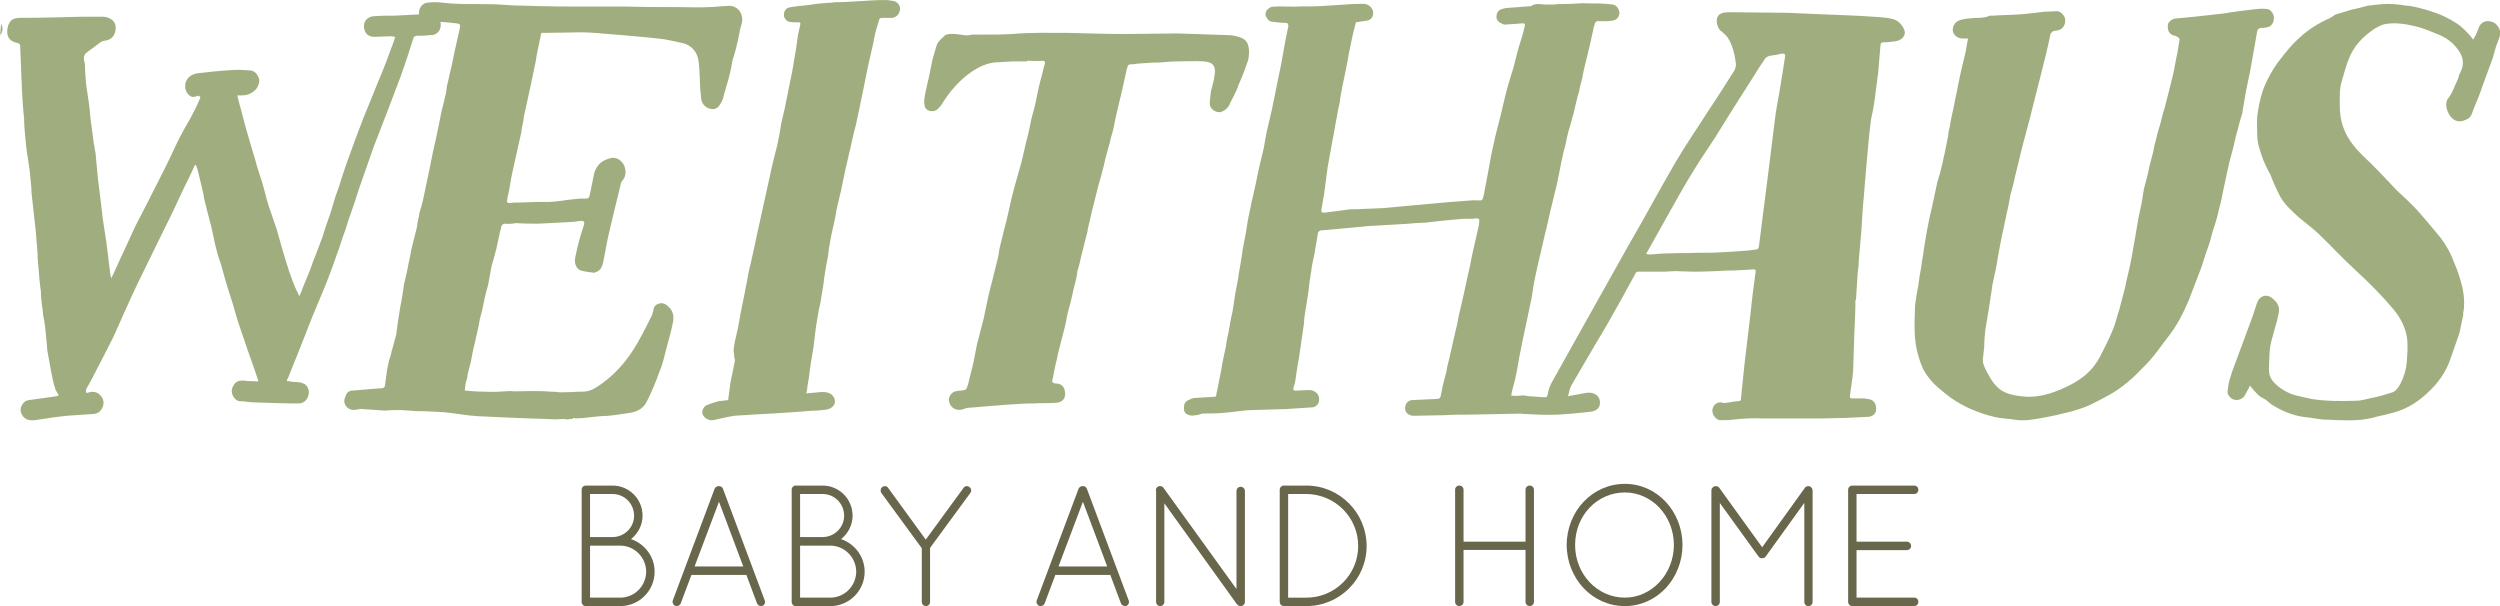 <?xml version="1.0" encoding="utf-8"?>
<!-- Generator: Adobe Illustrator 25.4.1, SVG Export Plug-In . SVG Version: 6.00 Build 0)  -->
<svg version="1.1" id="Layer_1" xmlns="http://www.w3.org/2000/svg" xmlns:xlink="http://www.w3.org/1999/xlink" x="0px" y="0px"
	 viewBox="0 0 744.17 180.41" style="enable-background:new 0 0 744.17 180.41;" xml:space="preserve">
<style type="text/css">
	.st0{fill:#A0AD7E;}
	.st1{fill:#68674C;}
</style>
<g>
	<g>
		<path class="st0" d="M0,10.46c0.17-1,0.17-2.16,0.33-3.32C1,8.14,0.83,9.63,0,10.46z M85.38,113.45c0.5,0,0.83,0,1.33,0.17
			c1.16,0.17,2.49,0,3.49,0.5c1.33,0.33,1.99,2.16,1.66,3.32c-0.33,1.66-1.5,2.66-2.99,2.66c-4.48,0-8.8-0.17-13.29-0.33
			c-1.33,0-2.66-0.33-3.99-0.33c-1.83,0-2.99-2.33-2.49-3.82c0.66-1.83,1.66-2.49,3.65-2.32c1,0.17,2.16,0.17,3.16,0.17
			c0.33,0.17,0.66,0,1,0c-0.5-1.5-0.83-2.66-1.33-3.99c-0.66-1.83-1.33-3.82-1.99-5.65l-2.49-7.31c-0.67-1.99-1.16-3.99-1.83-6.15
			c-0.66-1.99-1.33-4.15-1.99-6.31l-1.49-5.32c-0.5-1.5-1-2.83-1.33-4.32c-0.33-1.16-0.66-2.49-0.83-3.65
			c-0.33-1.16-0.5-2.49-0.83-3.66c-0.33-1.16-0.67-2.49-1-3.82l-1-3.99c-0.17-1.33-0.5-2.66-0.83-3.99
			c-0.33-1.66-0.83-3.32-1.16-4.82c-0.17-0.5-0.33-1-0.5-1.33h-0.33c-1,2.33-2.16,4.65-3.32,6.98c-1.83,3.82-3.49,7.64-5.48,11.46
			l-7.97,16.28c-2.66,5.48-4.98,10.96-7.47,16.44c-2.16,4.32-4.32,8.47-6.48,12.62c-0.5,1-1.16,1.99-1.66,2.99v1
			c0.33,0,0.66,0,1-0.17c1.33-0.33,2.49,0,3.32,1c1,1,1.16,2.49,0.5,3.66c-0.5,1.16-1.49,1.83-2.99,1.83l-7.47,0.5
			c-3.16,0.33-6.48,0.83-9.63,1.33c-1.99,0.17-3.49-0.33-4.15-2.49c-0.33-1.49,0.83-3.32,2.33-3.49c2.82-0.33,5.65-0.83,8.3-1.16
			c0.33,0,0.5-0.17,0.67-0.33c-0.5-0.83-1-1.49-1.16-2.33c-0.5-1.33-0.66-2.82-1-4.15l-1-5.48c-0.17-0.83-0.33-1.83-0.33-2.66
			l-0.5-5.15c-0.17-1.33-0.33-2.66-0.66-3.99c0-1-0.17-1.83-0.33-2.82c-0.17-1.49-0.33-2.82-0.33-4.32
			c-0.33-2.16-0.5-4.32-0.67-6.48c-0.17-1.66-0.33-3.32-0.33-4.98c-0.17-1.99-0.33-4.15-0.5-6.15l-1-9.14
			c-0.17-1.33-0.33-2.66-0.33-3.99l-0.5-5.15c-0.33-2.33-0.66-4.49-1-6.81l-0.33-3.32c-0.17-1.83-0.33-3.49-0.33-5.32
			c-0.33-2.99-0.5-5.81-0.67-8.8c0-0.17,0-0.33,0-0.33l-0.5-12.46c0-0.5-0.17-0.83-0.83-1c-2.66-0.5-3.49-2.33-2.82-4.98
			c0.66-1.83,1.33-2.33,3.32-2.49c6.15,0,12.46-0.17,18.6-0.33h6.65c1.99,0.17,3.49,1.49,3.49,2.99c0.17,2.33-1.16,3.99-3.32,4.15
			c-0.33,0-0.67,0.17-1,0.33l-4.48,3.32c-0.67,0.66-0.83,1.66-0.5,2.49c0,0.33,0,0.5,0.17,0.66c0,1.99,0.17,3.99,0.33,5.98l1,6.98
			c0.17,1.16,0.17,2.33,0.33,3.49c0.33,2.49,0.66,4.98,1,7.47l0.5,2.82c0.17,2.33,0.5,4.82,0.66,7.14l1,8.14
			c0.17,1.33,0.33,2.82,0.5,4.32l1,6.48c0.17,0.83,0.17,1.83,0.33,2.66c0.33,2.16,0.5,4.49,0.83,6.64c0,0.5,0.17,1,0.33,1.83
			c0.83-1.66,1.5-3.16,2.16-4.65l4.98-10.8c2.66-5.15,5.32-10.3,7.97-15.61c1.83-3.49,3.32-6.98,5.15-10.63
			c1-1.99,2.16-3.99,3.32-5.98c1-1.83,1.99-3.82,2.82-5.81c0.17-0.17,0.17-0.5,0-0.66c-0.33-0.17-0.66-0.33-0.83-0.17
			c-1,0.5-1.99,0.33-2.66-0.5c-0.83-1-1-1.99-0.83-3.32c0.66-1.99,2.16-2.82,4.15-2.99c2.82-0.33,5.81-0.66,8.8-0.83
			c1.83-0.17,3.65-0.17,5.65,0c1.99,0,2.66,0.83,3.32,2.49c0.33,1.16-0.5,3.16-1.66,3.82c-1,0.83-2.16,1.16-3.49,1.16
			c-0.33,0-0.83,0-1.33,0l0.5,1.99c0.83,2.82,1.49,5.82,2.33,8.64c0.83,2.66,1.49,5.32,2.32,7.81c0.67,2.66,1.5,5.15,2.33,7.64
			c0.67,2.33,1.16,4.49,1.83,6.65l2.49,7.31c0.66,2.16,1.16,4.32,1.83,6.48c1.16,3.82,2.33,7.81,3.99,11.46
			c0.33,0.5,0.5,1,0.83,1.83c0.5-1,0.83-1.83,1.16-2.82c1-2.49,2.16-4.98,2.99-7.64c1-2.33,1.83-4.82,2.82-7.31
			c0.66-2.32,1.5-4.65,2.33-6.98l1.5-4.98c0.66-1.83,1.33-3.65,1.83-5.48c0.66-1.99,1.33-3.99,1.99-5.81l1.99-5.48
			c0.83-2.33,1.83-4.65,2.66-6.98l2.99-7.31c1-2.66,2.16-5.15,3.16-7.81c0.83-1.99,1.5-4.15,2.33-6.15c0.33-0.83,0.5-1.5,0.83-2.49
			c-0.5,0-0.83-0.17-1.16-0.17c-1.66,0-3.32,0.17-4.98,0.17c-1.66,0-2.66-0.83-2.99-1.99c-0.5-1.49,0-2.99,1.16-3.65
			c0.5-0.33,1.16-0.5,1.66-0.5c2.16-0.17,4.32-0.17,6.31-0.17l9.47-0.5c1.16,0,2.16-0.17,3.16,0.83c1.33,1.33,1.33,4.15-0.66,5.15
			c-0.5,0.33-1.16,0.33-1.83,0.33c-1.16,0.17-2.33,0.17-3.49,0.17c-0.83,0-1.16,0.33-1.33,1c-1.16,3.66-2.33,7.31-3.65,10.96
			c-1.16,3.16-2.49,6.48-3.65,9.63l-4.49,11.63c-1.16,3.49-2.49,6.98-3.66,10.46c-0.83,2.16-1.49,4.65-2.32,6.98
			c-0.83,2.33-1.66,4.65-2.33,6.98c-1,2.49-1.66,5.15-2.66,7.64c-1,2.99-2.16,5.98-3.32,8.97c-1.33,3.32-2.82,6.64-4.15,9.97
			c-1,2.49-1.99,5.15-2.99,7.64l-3.99,9.97C85.54,112.62,85.54,112.95,85.38,113.45z"/>
		<path class="st0" d="M220.75,7.14c-0.5,1.49-0.67,2.99-1,4.48c-0.5,2.16-1,4.32-1.66,6.15c-0.33,1.83-0.67,3.65-1.16,5.48
			l-1.49,5.15c-0.17,0.83-0.5,1.83-1,2.49c-0.66,1.33-1.83,1.83-2.99,1.49c-1.16-0.17-2.49-1.33-2.66-2.66
			c-0.17-0.83-0.17-1.83-0.33-2.99c-0.17-2.82-0.17-5.81-0.5-8.47c-0.33-2.49-1.83-4.82-4.98-5.48c-2.49-0.5-4.82-1.16-7.31-1.33
			c-6.15-0.66-12.46-1.16-18.6-1.66c-1.99-0.17-4.32-0.17-5.48-0.17c1,0-6.31,0.17-9.8,0.17c-0.67-0.17-0.83,0.33-0.83,0.83
			c-0.5,2.49-1.16,5.15-1.49,7.64l-1.5,7.14c-0.66,2.99-1.33,6.15-1.99,9.13c-0.17,1.66-0.66,3.32-0.83,4.98
			c-0.83,3.82-1.83,7.97-2.66,11.96c-0.5,1.99-0.66,4.15-1.16,6.15c-0.17,0.66-0.33,1.33-0.33,1.99c-0.33,0.33,0,0.83,0.67,0.83
			c1.16-0.17,2.49-0.17,3.65-0.17c3.82-0.17,4.32-0.17,8.3-0.17c3.49-0.17,3.82-0.5,7.47-0.83c1.16-0.17,2.16-0.17,3.32-0.17
			c0.83,0,1-0.33,1.16-1.16c0.5-2.16,0.83-4.32,1.33-6.48c0.83-2.66,2.66-3.99,5.32-4.48c1.5-0.17,3.32,1,3.82,2.99
			c0.33,1.49,0.17,2.66-0.67,3.65c-0.33,0.33-0.66,1-0.66,1.5c-0.66,2.49-1.16,4.98-1.83,7.47l-1.99,8.47
			c-0.5,2.33-0.83,4.65-1.33,6.98c-0.33,1.33-0.83,2.66-2.33,2.99c-0.17,0-0.17,0.17-0.33,0.17c-1.33-0.17-2.66-0.33-3.99-0.66
			c-1.66-0.66-1.99-2.49-1.66-3.99c0.66-3.32,1.5-6.48,2.66-9.8c0-0.66,0-1-0.83-1c-2.16,0.17-0.83,0.17-2.99,0.33
			c-4.32,0.17-5.48,0.33-9.8,0.5c-2.16,0-4.49,0-6.65-0.17c-1,0.17-2.16,0.33-3.16,0.17c-0.83,0-1.33,0.5-1.33,1.33
			c-0.5,1.49-0.67,2.99-1,4.32c-0.5,2.49-1.16,4.65-1.83,6.98l-1,5.48c-0.5,1.83-1,3.65-1.33,5.48c-0.33,1.66-0.66,3.16-1.16,4.82
			c-0.33,2.33-1,4.65-1.49,7.14c-0.5,1.83-0.83,3.66-1.16,5.48c-0.33,1.5-1,3.32-1.16,5.15c-0.5,1.16-0.5,2.16-0.66,3.49
			c1.83,0.17,3.49,0.33,5.48,0.33c2.66,0.17,5.32,0,7.97-0.17c1.99,0.17,3.99,0,5.98,0c1.99,0,4.15,0,6.15,0.17
			c2.49,0,1.66,0.33,4.32,0.17c2.82,0,2.49-0.17,5.32-0.17c2.16,0,3.82-1.16,5.48-2.33c5.15-3.65,8.8-8.47,11.79-14.12
			c1-1.83,1.99-3.82,2.99-5.82c0.33-0.33,0.33-1.16,0.66-1.83c0-1,0.5-1.66,1.33-1.99c1.16-0.5,2.16-0.17,2.99,0.66
			c1.66,1.33,1.83,3.16,1.5,4.82c-0.5,2.49-1.16,4.82-1.83,7.31c-0.66,2.49-1.16,4.98-2.16,7.31c-1.16,3.16-2.32,6.15-3.82,8.97
			c-1.16,2.49-3.49,3.16-5.98,3.49s-5.15,0.83-7.64,0.83c-2.66,0.17-4.98,0.66-7.47,0.66c-1.66-0.33,0,0.17-1.66,0.17
			c-0.5,0.17-1.16,0.17-1.83,0c-2.82,0.17-2.33,0.17-5.32,0c-6.81-0.17-13.62-0.5-20.43-0.83c-3.16-0.17-6.48-0.83-9.8-1.16
			c-2.82-0.17-5.48-0.33-8.3-0.33c-1.49-0.17-2.99-0.17-4.65-0.33c-1.5,0-3.16,0-4.82,0.17l-7.14-0.5c-0.5,0-0.83,0.17-1.16,0.17
			c-1.33,0.33-2.33,0-2.99-0.66c-1-1-1-2.16-0.5-3.16c0.33-1.16,1-1.83,2.33-1.83c2.66-0.17,5.32-0.5,8.3-0.67
			c0.5,0,1.16-0.17,1.16-1c0.33-2.16,0.5-4.32,1-6.31c0.17-1.33,0.83-2.49,1-3.82c0.5-1.49,0.83-3.16,1.33-4.82
			c0.33-2.49,0.66-5.15,1.16-7.97c0.5-2.32,0.83-4.65,1.16-6.98c0.5-2.16,1-4.15,1.33-6.15c0.5-1.83,0.67-3.66,1.16-5.48l1.33-5.32
			c0.17-1.16,0.33-2.32,0.67-3.49c0-0.83,0.33-1.66,0.66-2.66l0.5-1.99c0.66-3.16,1.33-6.31,1.99-9.47
			c0.66-3.49,1.33-6.65,2.16-10.13c0.33-1.99,0.83-3.82,1.16-5.81c0.33-1.83,1-3.82,1.33-5.65c0.33-1,0.33-1.99,0.5-2.99
			c0.5-1.83,0.83-3.82,1.33-5.65l1-4.82c0.5-2.33,1-4.32,1.49-6.65c0.17-1.16,0.17-1.33-1.16-1.49c-2.66-0.33-5.32-0.5-7.97-0.5
			c-2.16,0-2.82-0.66-2.99-2.16c-0.33-1.66,1-3.49,2.66-3.49c1.49-0.17,2.82-0.17,4.15,0c5.48,0.66,10.8,0.33,16.11,0.5
			c1.66,0.17,3.32,0.17,5.15,0.33c6.81,0.17,10.3,0.33,17.11,0.33h7.14c3.16,0,6.15,0,9.3,0c5.15,0.17,10.3,0.17,15.45,0.17
			c2.99,0,6.15,0.17,9.3,0c1.66,0,3.49-0.33,5.32-0.33C219.75,1.33,221.58,4.49,220.75,7.14z"/>
		<path class="st0" d="M240.02,117.1c1.33-0.17,2.49-0.17,3.65-0.33c1.16-0.17,2.49-0.17,3.66,0.5c0.83,0.66,1.33,1.5,1.16,2.66
			c-0.17,1-1.33,1.83-2.49,1.99c-1.33,0.17-2.66,0.33-4.15,0.33c-5.82,0.5-11.79,0.83-17.77,1.16c-1.66,0.17-3.49,0.17-5.32,0.33
			c-2.16,0.33-4.32,0.83-6.48,1.33c-1.16,0.17-2.66-0.5-3.16-1.83c-0.33-0.83,0.33-2.33,1.33-2.66c1.16-0.5,2.33-0.83,3.49-1.16
			l2.82-0.33c0.17-1.83,0.5-3.49,0.66-5.15c0.5-2.16,0.83-4.32,1.33-6.48c0-0.33,0-0.66-0.17-1c0-1-0.33-1.83-0.17-2.82
			c0.17-1.33,0.5-2.82,0.83-4.15c0.5-1.99,0.83-3.99,1.16-5.98l1-4.98c0.33-1.33,0.5-2.82,0.83-4.15c0.33-1.99,0.66-3.82,1.16-5.65
			c0.5-2.49,1.16-4.98,1.66-7.64c0.83-3.82,1.66-7.64,2.49-11.3l1.5-6.81c0.66-3.32,1.49-6.48,2.33-9.8
			c0.5-2.16,0.83-4.15,1.16-6.31c0.33-1.5,0.66-2.99,1-4.32l1.5-7.47c0.5-2.33,1-4.65,1.33-7.14c0.5-2.49,0.83-4.98,1.16-7.47
			c0.17-1,0.5-1.99,0.66-2.99c0.17-0.83,0-0.83-0.66-0.83c-1,0-1.83,0-2.66-0.17c-1-0.33-1.66-1.33-1.5-2.32
			c0-0.67,0.5-1.83,1.83-1.99c1.83-0.33,3.65-0.5,5.48-0.67c1.83-0.33,3.82-0.5,5.81-0.66c0.5,0,1.16,0,1.83-0.17
			c2.49,0,5.15-0.17,7.64-0.33c2.49-0.17,4.98-0.33,7.47-0.33c1,0,1.83,0.17,2.82,0.33c1,0.33,1.83,1.5,1.66,2.49
			c-0.17,1.33-1,2.33-2.32,2.49h-2.33c-1.66,0-1.33,0-1.83,1.49c-0.66,1.99-1.16,3.99-1.5,6.15c-0.83,3.49-1.66,7.14-2.32,10.63
			c-0.5,2.16-0.83,4.32-1.33,6.48l-1.5,7.14c-0.66,2.33-1.16,4.65-1.66,6.98c-0.5,1.83-0.83,3.82-1.33,5.65
			c-0.5,2.49-1,4.82-1.49,7.14l-1,4.15c-0.33,1.33-0.5,2.82-0.83,4.32c-0.33,1.83-0.83,3.49-1.16,5.32
			c-0.33,1.83-0.67,3.65-0.83,5.48c-0.5,2.33-0.83,4.48-1.16,6.64c-0.17,1.83-0.5,3.65-0.83,5.48c-0.17,1.16-0.33,2.33-0.67,3.49
			l-0.5,2.83c-0.5,2.82-0.83,5.81-1.16,8.64c-0.5,2.99-1,5.81-1.33,8.8l-0.5,2.99C240.35,115.61,240.18,116.27,240.02,117.1z"/>
		<path class="st0" d="M305.8,18.27h-4.15c-1.99,0.17-3.82,0.17-5.82,0.33c-3.32,0.5-5.98,2.16-8.47,4.15
			c-2.99,2.49-5.32,5.48-7.14,8.47c-0.83,1-1.66,2.16-3.16,1.83c-0.83,0-1.83-0.83-1.83-1.66c-0.17-0.83-0.17-1.66,0-2.49
			c0.33-2.16,1-4.49,1.49-6.98c0.33-1.33,0.5-2.66,0.83-4.15c0.5-1.5,0.83-2.99,1.33-4.49c0.5-1.16,1.5-1.83,2.49-2.82
			c0.17-0.17,0.66-0.17,1.16-0.33c1.66-0.17,2.99,0.17,4.49,0.33c0.83,0.17,1.66,0,2.49-0.17h3.65c2.66,0,5.32,0,8.14-0.17
			c5.65-0.5,11.3-0.33,16.94-0.33c5.81,0.17,11.46,0.33,17.11,0.33c5.15,0,10.13-0.17,15.12-0.17l15.12,0.5
			c1.33,0,2.66,0.33,3.99,0.83c1.5,0.66,1.99,1.83,2.16,3.16c0.17,1,0,2.33-0.17,3.32c-0.83,2.49-1.66,4.82-2.82,7.31
			c-0.66,2.16-1.99,4.32-2.99,6.48c-0.5,0.83-1.33,1.49-2.49,1.83c-1.33,0.17-2.99-0.83-3.16-2.32c0-1.16,0.17-2.49,0.33-3.82
			c0.5-1.83,1-3.65,1.16-5.32c0.33-2.49-0.83-3.49-3.32-3.65c-2.66-0.17-4.98,0-7.47,0c-1.99,0-3.65,0.17-5.65,0.33
			c-2.16,0-4.32,0.17-6.48,0.33l-1.16,0.17c-1.99,0-1.66,0.17-2.16,1.66c-0.66,2.82-1.16,5.48-1.83,8.14
			c-0.5,1.83-0.83,3.65-1.33,5.65c-0.33,1.33-0.5,2.66-0.83,3.99c-0.33,1.5-0.83,2.66-1,3.82l-1.33,4.82
			c-0.33,1.99-1.83,7.14-2.33,8.97l-1.49,5.98c-0.5,1.83-0.83,3.82-1.33,5.65c-0.17,1.5-0.66,2.82-1,4.32l-1,3.99
			c-0.33,1.49-0.66,2.99-1.16,4.48c-0.17,1.83-0.66,3.66-1.16,5.48c-0.5,2.49-1.16,4.98-1.83,7.47c-0.33,1.5-0.5,2.82-0.83,3.99
			l-1.49,5.81c-0.33,1.33-0.66,2.49-0.83,3.65c-0.5,1.83-0.83,3.66-1.16,5.48l-0.17,0.66c-0.17,0.5,0,0.83,0.66,1
			c1.16,0,2.33,0.33,2.82,1.49c0.83,2.16,0.17,4.32-2.82,4.32c-1.99,0.17-3.99,0-6.15,0.17c-2.49,0-4.98,0.17-7.47,0.33
			c-2.82,0.17-5.65,0.5-8.47,0.67c-1.16,0.17-2.49,0.17-3.99,0.33c-0.33,0.17-0.66,0.17-1,0.33c-1.66,0.66-3.32,0-3.99-1.33
			c-0.83-1.49-0.33-2.99,1.16-3.82c0.5-0.17,1.33-0.33,1.99-0.33c1.49-0.17,1.66-0.17,2.16-1.83c0.5-2.33,1.16-4.49,1.66-6.81
			c0.33-1.66,0.66-3.49,1-5.15l1.99-7.64c0.33-1.5,0.5-2.66,0.83-3.99c0.33-1.83,0.83-3.82,1.33-5.81c0.5-1.66,0.83-3.49,1.33-5.32
			c0.5-1.83,1-3.65,1.16-5.48l1.5-6.15c0.83-2.99,1.49-6.15,2.16-9.14c0.5-2.16,2.16-7.97,2.83-10.3c0.66-2.49,1.16-5.15,1.83-7.64
			c0.5-1.83,0.83-3.65,1.16-5.32c0.5-2.16,1.16-3.99,1.49-5.98c0.33-1.33,0.5-2.66,0.83-3.99c0.33-1.5,0.83-2.99,1.16-4.49
			c0.17-0.83,0.33-1.5,0.66-2.49c0-0.33-0.17-0.66-0.83-0.66c-1.66,0.17-2.99,0-4.49,0V18.27z"/>
		<path class="st0" d="M449.8,117.77c1,0,1.83,0.17,2.66,0c1.5-0.17,2.99,0,3.82,1.5c1.16,1.99-0.5,3.82-1.99,3.82
			c-5.48,0.17-11.13,0.17-16.61,0.33c-2.49,0-5.15,0-7.64,0.17c-2.99,0-5.98,0.17-8.8,0.17c-1.66,0.17-3.16-0.83-2.99-2.49
			c0.17-1.16,0.83-1.99,1.83-2.16c2.33-0.17,4.65-0.17,6.98-0.33c1.66,0,1.66-0.17,1.99-1.83c0.33-2.16,1-4.32,1.5-6.31
			c0.17-1.33,0.5-2.49,0.83-3.82l1.5-6.64c0.5-1.99,1-4.15,1.33-6.15c1-3.99,1.83-7.97,2.66-11.79c0.5-2.16,1-4.32,1.33-6.31
			l1.99-8.8c0.33-2.16,0.33-2.33-1.83-1.99h-2.99c-3.82,0.33-7.47,0.67-11.3,1.16c-1.66,0-3.49,0.17-5.32,0.33
			c-3.82,0.17-7.64,0.5-11.46,0.66c-2.82,0.33-5.81,0.5-8.8,0.83L393,68.6c-0.33,0.17-0.67,0.5-0.67,0.66l-1,5.98
			c-0.33,1.83-0.83,3.49-1,5.32c-0.33,1.99-0.66,4.15-0.83,6.15l-1,6.31c-0.17,1-0.33,2.16-0.33,3.16l-1.5,10.3
			c-0.5,2.49-0.83,4.98-1.16,7.31l-0.5,1.66c-0.17,0.5,0,0.83,0.66,0.83c1.16,0,2.33-0.17,3.49-0.17c1.83-0.17,3.66,0.83,3.49,2.99
			c0,1.16-1,2.16-2.16,2.16l-7.64,0.5c-3.65,0.17-7.31,0.17-11.13,0.33c-2.66,0.17-5.15,0.66-7.81,0.83
			c-1.99,0.17-3.99,0.17-5.98,0.17c-0.67,0.17-1.33,0.5-1.99,0.5c-0.83,0.17-1.66,0.17-2.33-0.17c-1-0.33-1.33-1.33-1.16-2.32
			c0-1.16,0.66-1.83,1.66-2.16c0.5-0.33,1.16-0.5,1.83-0.5c1.83-0.17,3.65-0.17,5.48-0.33c0.5,0,0.66-0.17,0.66-0.83
			c0.17-0.83,0.33-1.49,0.5-2.33l1-5.15c0.33-2.16,0.83-4.32,1.33-6.64c0.17-1.5,0.5-2.99,0.83-4.49c0.33-1.99,0.67-3.99,1.16-5.98
			c0.33-1.83,0.5-3.66,0.83-5.48c0.33-1.83,0.83-3.82,1-5.65c0.5-2.49,0.83-4.82,1.16-7.14c0.33-1.83,0.66-3.49,1-5.32l0.5-3.16
			c0.33-1.99,0.83-3.82,1.16-5.81c0.5-1.83,0.83-3.82,1.33-5.82c0.66-3.49,1.49-6.98,2.32-10.3c0.33-1.66,0.5-3.16,0.83-4.65
			l1.66-7.14c0.33-1.99,0.83-3.82,1.16-5.81c0.5-2.66,1.16-5.32,1.66-8.14c0.33-2.16,0.83-4.32,1.16-6.48
			c0.33-1.33,0.5-2.66,0.83-3.99c0-0.66-0.17-1-0.83-1c-1.33,0-2.66-0.17-3.99-0.33c-1,0-1.99-1.33-1.99-2.32
			c0-1,1.16-2.16,2.33-2.16c1.99-0.17,4.15,0,6.15,0c2.66-0.17,5.15,0,7.81-0.17l7.97-0.5c1.66-0.17,3.49-0.17,5.15-0.17
			c1.49,0.17,2.66,1.33,2.66,2.82c0,1-0.67,1.99-1.83,2.16l-3.32,0.5c-0.33,1.16-0.67,2.66-1,3.99l-1,4.82
			c-0.33,1.49-0.5,2.99-0.83,4.48l-1.16,5.65c-0.33,1.66-0.66,3.32-0.83,4.98c-0.33,1.33-0.66,2.82-0.83,4.15
			c-0.5,2.33-0.83,4.82-1.33,7.14L395.16,50c-0.33,2.49-0.67,5.15-1,7.64l-0.83,4.82c0,0.67,0.17,1,1,0.83
			c2.49-0.33,5.15-0.66,7.64-1h1.66c2.66-0.17,5.15-0.17,7.81-0.33c3.16-0.33,6.15-0.5,9.13-0.83l10.96-1
			c2.33-0.17,4.49-0.33,6.81-0.5h1.33c1.5,0.17,1.66,0,1.99-1.49l1.5-7.97c0.5-2.49,0.83-4.98,1.49-7.47
			c0.5-2.66,1.33-5.32,1.99-8.14l1.5-6.31c0.66-2.66,1.49-5.32,2.32-7.97l1.5-5.82c0.5-1.49,0.83-2.82,1.33-4.32l0.5-1.99
			c0.33-1.16,0-1.33-1.16-1.16c-1.49,0.17-3.16,0.17-4.65,0.33c-0.5,0-1-0.33-1.33-0.5c-1-0.5-1.33-1.33-1.16-2.32
			c0.17-1,0.83-1.66,1.66-1.83c0.5-0.17,1.16-0.33,1.83-0.33l6.48-0.5c0.17,0,0.5,0,0.5-0.17c1.16-0.67,2.33-0.5,3.66-0.33h2.99
			c1.33-0.17,2.66-0.17,3.99-0.17c1.99,0,3.99-0.33,5.98-0.17c2.33,0,4.82,0,7.31,0.33c1.16,0,2.16,1.33,2.16,2.66
			c-0.17,1.16-0.83,1.99-2.16,2.16c-1,0.17-1.99,0.17-3.16,0.17c-1.83-0.17-1.83,0-2.33,1.83c-0.66,3.32-1.49,6.81-2.33,10.13
			c-0.5,1.83-0.83,3.49-1.16,5.32c-0.33,1.16-0.66,2.33-0.83,3.49c-0.66,2.16-1.16,4.32-1.66,6.65c-0.5,1.49-0.83,3.16-1.33,4.65
			c-0.5,1.66-0.83,3.32-1.16,4.98c-0.5,1.66-0.83,3.32-1.16,4.82c-0.5,2.33-0.83,4.49-1.33,6.65l-1.99,8.14
			c-0.5,2.32-1,4.65-1.66,7.14c-0.83,3.82-1.83,7.64-2.66,11.63c-0.5,2.16-0.83,4.32-1.16,6.64c-0.5,2.33-1,4.82-1.49,7.14l-1,4.65
			c-0.5,2.16-0.83,4.32-1.33,6.64c-0.33,1.99-0.66,3.99-1.16,6.15l-1,3.82C449.97,117.1,449.97,117.43,449.8,117.77z"/>
		<path class="st0" d="M466.75,117.93l5.48-1c2.32-0.33,4.32,1,3.99,3.32c0,1.16-1.16,2.16-2.82,2.33
			c-3.16,0.33-6.31,0.66-9.47,0.83c-3.49,0.17-6.81,0-10.13-0.17c-1.16-0.17-2.16-0.66-2.66-1.66c-1.16-1.83,0-3.66,2.49-3.66
			c1.99,0,3.82,0.17,5.81,0.33c1.16,0,1,0,1.33-1.16c0.17-1,0.5-1.99,1-2.99c3.49-6.15,6.81-12.29,10.3-18.44l12.95-23.09
			c4.65-7.97,8.97-16.11,13.62-24.08c2.99-5.15,6.48-10.13,9.63-15.12c2.82-4.15,5.48-8.47,8.14-12.62c0.17-0.5,0.33-1.16,0.33-1.66
			c-0.33-2.82-1-5.65-2.49-7.97c-0.5-0.66-1.17-1.16-1.66-1.66c-1.83-1.16-2.16-4.49-0.5-5.32c0.83-0.5,2.16-0.5,3.16-0.5
			c5.48,0,11.13,0.17,16.61,0.17l11.79,0.5c4.65,0.17,9.14,0.33,13.79,0.66c1.99,0.17,3.99,0.17,5.81,0.66
			c1.66,0.33,2.82,1.66,3.49,2.99c0.83,1.66-0.34,3.32-2.49,3.66c-1.16,0.17-2.49,0.33-3.66,0.33c-0.5,0-0.83,0.17-0.83,0.83
			c-0.17,2.66-0.5,5.32-0.66,7.97l-0.83,6.31c-0.17,1.83-0.5,3.66-0.83,5.48l-0.5,2.33c-0.17,1.83-0.5,3.82-0.66,5.82
			c-0.33,3.16-0.5,6.15-0.83,9.3c-0.17,2.66-0.5,5.32-0.66,7.97c-0.33,3.16-0.5,6.31-0.66,9.3c-0.33,3.32-0.5,6.48-0.83,9.63
			c0,1.33-0.17,2.49-0.33,3.82c-0.17,2.49-0.33,5.15-0.5,7.81l-0.17,0.17c0,3.32-0.17,6.64-0.33,9.96
			c-0.17,3.66-0.17,7.14-0.33,10.8c-0.17,2.66-0.66,5.15-1,7.81c0,0.67,0.33,0.67,0.83,0.67h2.82c0.83,0,1.83,0.17,2.49,0.33
			c1.33,0.5,1.83,1.66,1.66,3.32c-0.17,1-1,1.66-2.16,1.83c-2.33,0.17-4.65,0.17-6.98,0.33c-2.49,0-4.98,0.17-7.64,0.17h-9.63
			c-2.16,0-4.15,0-6.31,0h-0.83c-2.99-0.17-5.98,0-8.97,0.33c-1.33,0.17-2.66,0.17-3.99,0.17c-1.33-0.17-2.49-1.99-2.16-3.32
			c0.33-1.5,1.66-2.33,3.15-1.83c0.67,0.17,1.33-0.17,2-0.17c0.83-0.17,1.83-0.33,2.66-0.33c0.5,0,0.66-0.33,0.66-0.83
			c0.34-3.32,0.67-6.48,1-9.8l1.99-16.78c0.33-3.49,0.83-7.14,1.33-10.8c0.17-0.83,0-1.16-1-1c-2.49,0.17-4.98,0.33-7.47,0.33
			c-3.32,0.17-6.65,0.33-9.97,0.33c-1.83,0-3.66-0.17-5.48-0.17c-1.16,0-2.33,0.17-3.66,0.17h-7.31c-0.66,0-0.83,0.5-1,0.83
			l-3.82,6.98c-2.66,4.82-5.32,9.47-8.14,14.12l-6.98,11.96C467.25,115.61,467.08,116.77,466.75,117.93z M490,75.58
			c0.66,0.17,1,0.17,1.33,0.17c1.99-0.17,3.82-0.33,5.65-0.33c2.66-0.17,5.32,0,7.97-0.17c2.66,0,5.32,0,7.81-0.17l7.64-0.5
			c0.83-0.17,1.66-0.17,2.49-0.33c0.33,0,0.5-0.5,0.66-0.66l1-7.97c0.66-5.15,1.33-10.3,1.99-15.61l1.99-15.95
			c0.5-3.32,1.17-6.48,1.66-9.8c0.33-2.33,0.83-4.82,1.16-7.31c0.17-0.83-0.17-1-1-1c-1.16,0.33-2.33,0.5-3.49,0.66
			c-0.66,0.17-1.33,0.5-1.66,1.16c-1.16,1.66-2.33,3.49-3.32,5.15c-3.82,5.98-7.64,11.96-11.29,17.94
			c-2.16,3.32-4.49,6.65-6.48,9.97c-2.83,4.49-5.32,9.13-7.97,13.79L490,75.58z"/>
		<path class="st0" d="M585.84,11.46h-1.66c-1.33,0-2.49-0.83-2.83-1.99c-0.33-1.33,0.5-2.83,1.66-3.32
			c1.66-0.66,3.32-0.66,4.98-0.83c1.5,0,2.83,0,4.32-0.66h0.83c2.33-0.17,4.82-0.17,7.31-0.33c2.66-0.17,5.32-0.5,7.97-0.83
			c1.33,0,2.66-0.17,3.99-0.17c1,0,2.32,1.5,2.32,2.49c0.17,1.5-0.66,2.82-1.99,3.16c-0.5,0.17-1.16,0.17-1.66,0.33l-0.66,0.67
			c-0.83,3.99-1.83,7.97-2.83,11.96c-1.16,4.32-2.16,8.64-3.32,13.12c-0.83,3.32-1.83,6.65-2.66,10.13
			c-0.66,2.49-1.16,4.98-1.83,7.47c-0.33,1.83-0.83,3.49-1.33,5.32c-0.33,1.83-0.66,3.82-1.16,5.65c-0.17,1.33-0.66,2.82-0.83,4.15
			c-0.17,0.67-0.33,1.5-0.5,2.16l-1,5.15c-0.33,1.66-0.5,3.32-0.83,4.82l-1,4.65c-0.17,0.66-0.17,1.49-0.33,2.33
			c-0.33,1.66-0.5,3.49-0.83,5.32l-1,5.98c-0.17,1.66-0.33,3.32-0.33,5.15c-0.17,1-0.17,1.99-0.33,2.99c-0.33,1.49,0.33,2.82,1,4.15
			c0.83,1.49,1.66,3.16,2.83,4.32c1.83,2.16,4.65,2.82,7.47,3.16c3.99,0.5,7.64-0.33,11.29-1.83c1.99-0.83,4.15-1.83,5.81-2.99
			c3.16-1.99,5.48-4.82,6.98-8.14c1.33-2.49,2.49-4.98,3.49-7.47c0.66-1.66,1-3.49,1.66-5.32c0.33-1.5,0.83-2.99,1.17-4.49
			c0.33-1.16,0.66-2.33,0.83-3.49c0.33-1.5,0.66-2.82,1-4.32l0.5-2.33c0.5-2.49,0.83-4.98,1.33-7.47c0.33-1.66,0.5-3.32,0.83-4.98
			l1-4.65c0.17-1.33,0.5-2.82,0.66-4.15l1-3.82c0.33-1.16,0.5-2.49,0.83-3.66l1-3.82c0.17-1.33,0.5-2.49,0.83-3.65
			c0.34-1.66,0.83-3.16,1.33-4.82c0.33-1.33,0.66-2.82,1.16-4.32c0.33-1.49,0.83-2.99,1.16-4.49l1.33-5.32
			c0.5-2.16,0.83-4.48,1.33-6.64c0.17-1.33,0.5-2.66,0.66-4.15c0-0.17-0.33-0.5-0.66-0.66c-0.33-0.33-0.83-0.33-1.33-0.5
			c-1.16-0.5-1.66-1.5-1.49-3.16c0.17-0.83,1.33-1.83,2.49-1.83c1.83-0.17,3.65-0.33,5.32-0.5l8.97-1c2.83-0.5,5.65-0.83,8.31-1.16
			c1.49-0.17,2.99-0.33,4.32-0.17c1.16,0,2.16,1.5,2.16,2.66c0,1.49-0.83,2.66-2.16,2.82c-0.5,0.17-1.17,0.17-1.83,0.17
			c-0.5,0.17-0.83,0.33-1,1l-1.99,11.3c-0.5,2.49-1,4.82-1.49,7.31l-1,5.98c-0.5,1.66-1,3.16-1.33,4.82
			c-0.5,1.5-0.83,3.16-1.16,4.65c-0.5,1.66-0.83,3.32-1.33,4.98c-0.33,1.33-0.5,2.49-0.83,3.82l-1,4.65
			c-0.33,1.66-0.66,3.49-1.16,5.15c-0.5,2.33-1.16,4.65-1.99,6.98c-0.5,2.16-1.17,4.32-2,6.48c-0.66,2.16-1.33,4.32-2.16,6.31
			l-2.99,7.81c-1.66,3.82-3.49,7.47-6.15,10.8c-2.32,2.99-4.49,6.31-7.31,8.97c-2.99,3.16-6.15,5.98-9.97,8.14
			c-2.16,1.16-4.32,2.33-6.48,3.32c-1.5,0.67-3.16,1.16-4.82,1.66c-2.66,0.66-5.32,1.33-8.14,1.83c-2.82,0.5-5.81,1.16-8.8,0.66
			c-2-0.33-4.15-0.33-6.15-0.83c-4.81-1.16-9.13-2.99-13.12-5.82c-2.32-1.83-4.65-3.49-6.48-5.98c-1.5-1.83-2.33-3.99-2.99-6.31
			c-1.49-4.82-1.16-9.8-1-14.78c0.17-2.16,0.66-4.32,1-6.48c0.17-1.66,0.5-3.49,0.83-5.15c0.17-1.83,0.66-3.82,0.83-5.65
			c0.33-1.66,0.5-3.32,0.83-4.98c0.5-2.66,1-5.15,1.66-7.81l1.49-6.98c0.5-1.66,1-3.16,1.33-4.82c0.34-1.16,0.5-2.49,0.83-3.65
			l1-4.98c0.17-1,0.17-1.83,0.5-2.82c0.33-2.16,0.83-4.32,1.33-6.64c0.33-1.99,0.83-3.82,1.16-5.81c0.67-3.49,1.5-6.81,2.33-10.3
			C585.35,13.95,585.51,12.79,585.84,11.46z"/>
		<path class="st0" d="M669.73,114.78c-0.17,0.33-0.33,0.83-0.66,1.33c-0.34,0.5-0.67,1.33-1,1.83c-0.83,1-1.99,1.33-3.15,1
			c-1-0.33-2-1.5-1.83-2.49c0.17-1.5,0.33-2.82,0.83-4.15c0.5-1.83,1.33-3.82,1.99-5.65c1.49-3.99,2.99-8.14,4.49-12.12l1.49-4.49
			c0.83-2.16,2.99-2.66,4.65-1.16c2.66,2.33,1.83,3.82,1.33,6.31c-0.5,1.99-1.16,3.99-1.66,5.98c-0.83,2.82-0.66,5.81-0.83,8.64
			c0,1.5,0.33,2.66,1.33,3.82c1.49,1.66,3.32,2.82,5.32,3.65c1.99,0.66,3.99,1,6.15,1.5c4.32,0.66,8.64,0.66,13.12,0.5
			c1.83,0,3.65-0.66,5.48-1c1.66-0.33,3.32-0.83,4.82-1.33c1.66-0.33,2.32-1.66,2.99-2.82c1-1.99,1.66-4.15,1.83-6.31
			c0.17-2.16,0.33-4.32,0.17-6.48c-0.33-3.65-1.99-6.64-4.15-9.3c-3.49-4.15-7.31-7.97-11.29-11.63
			c-3.82-3.49-7.31-7.31-11.13-10.96c-1.83-1.66-3.82-3.16-5.81-4.82c-2.32-2.16-4.65-4.15-5.98-7.14
			c-0.83-1.66-1.66-3.49-2.32-5.32c-1-1.83-2-3.82-2.66-5.82c-0.66-1.99-1.33-3.82-1.33-5.98c0-1.83-0.17-3.82,0-5.81
			c0.33-2.49,0.83-5.15,1.66-7.64c1.33-3.49,3.16-6.81,5.48-9.63c1.66-2.16,3.32-4.15,5.15-5.81c2.83-2.66,5.98-4.65,9.47-6.15
			c0.5-0.33,1-0.66,1.49-1l2.83-0.83c1-0.33,1.99-0.66,2.99-0.83l3.98-1c1.83-0.17,3.82-0.5,5.81-0.5c1.66,0,3.49,0.17,5.32,0.5
			c0.83,0,1.66,0.17,2.49,0.33c4.49,1,8.63,2.33,12.46,4.82c1.49,0.83,3.99,3.32,5.15,4.98c0.33-0.5,0.5-1,0.83-1.49l1-2.49
			c0.67-1.16,1.66-1.66,2.99-1.5c1.33,0.17,2.16,0.83,2.83,1.99c0.66,1.33,0.33,2.66-0.33,4.15c-0.67,1.49-1,3.16-1.5,4.82
			l-2.99,8.14c-0.83,2.49-1.83,4.98-2.83,7.31c-0.33,1-0.66,2.16-1.66,2.66c-2.16,1.16-3.82,1-5.32-1c-0.5-0.83-0.83-1.66-1-2.49
			c-0.17-0.83,0-1.83,0.33-2.33c1.49-1.83,2.16-4.15,3.15-6.15c0.17-0.67,0.33-1.33,0.66-1.83c1.5-2.99,0.67-5.32-1.33-7.64
			c-1.49-1.83-3.66-3.16-5.98-3.99c-1.99-0.83-3.99-1.66-6.15-2.16c-2.83-0.66-5.81-1.16-8.8-0.66c-1.16,0.17-2.16,0.83-3.15,1.33
			c-3.49,2.33-6.31,5.15-7.81,9.14c-0.83,1.99-1.33,4.15-1.99,6.31c-0.83,2.49-0.66,5.15-0.66,7.81c0,4.32,1.33,8.14,4.15,11.63
			c1.5,1.99,3.49,3.66,5.32,5.48c2.49,2.49,4.98,5.15,7.48,7.81c2.16,1.99,4.32,3.99,6.31,6.15c2.16,2.49,4.32,4.98,6.48,7.64
			c1.83,2.33,3.32,4.98,4.32,7.81c0.83,1.83,1.49,3.82,1.99,5.65c0.83,2.82,1.17,5.65,0.83,8.47c-0.17,0.5-0.17,1.16-0.17,1.66
			c-0.5,1.83-0.67,3.49-1.17,5.32l-2.49,7.14c-1.33,4.15-3.82,7.64-7.14,10.63c-2.83,2.66-6.15,4.65-9.8,5.65
			c-2.16,0.66-4.32,1-6.65,1.66c-4.32,1-8.8,0.66-13.12,0.5c-2.49,0-4.82-0.66-7.14-0.83c-3.49-0.5-6.48-1.83-9.47-3.66l-1.83-1.49
			c-0.83-0.5-1.66-0.83-2.32-1.5C671.22,116.6,670.56,115.77,669.73,114.78z"/>
	</g>
	<g>
		<path class="st1" d="M173.13,145.77c0-0.67,0.56-1.23,1.23-1.23h0.15h7.84c4.92,0,8.92,4,8.92,8.97c0,2.82-1.38,5.33-3.43,6.97
			c4.05,1.38,7.02,5.18,7.02,9.69c0,5.69-4.61,10.25-10.25,10.25h-10.09h-0.15h-0.05c-0.67,0-1.18-0.56-1.18-1.23V145.77z
			 M182.35,159.86c3.54,0,6.4-2.87,6.4-6.35c0-3.59-2.87-6.46-6.4-6.46h-6.71v12.81H182.35z M184.61,177.9
			c4.25,0,7.69-3.43,7.74-7.74c-0.05-4.25-3.48-7.74-7.74-7.74h-8.97v15.47H184.61z"/>
		<path class="st1" d="M222.17,171.13h-16.35l-3.18,8.45c-0.2,0.51-0.67,0.82-1.18,0.82c-0.1,0-0.31-0.05-0.46-0.05
			c-0.61-0.26-0.97-1.02-0.72-1.64l12.45-33.25c0.2-0.46,0.72-0.77,1.23-0.77c0.56,0,1.08,0.31,1.23,0.77l12.45,33.25
			c0.26,0.62-0.05,1.38-0.67,1.64c-0.2,0-0.31,0.05-0.46,0.05c-0.46,0-0.97-0.31-1.18-0.82L222.17,171.13z M206.75,168.62h14.5
			l-7.23-19.27L206.75,168.62z"/>
		<path class="st1" d="M235.65,145.77c0-0.67,0.56-1.23,1.23-1.23h0.15h7.84c4.92,0,8.92,4,8.92,8.97c0,2.82-1.38,5.33-3.43,6.97
			c4.05,1.38,7.02,5.18,7.02,9.69c0,5.69-4.61,10.25-10.25,10.25h-10.09h-0.15h-0.05c-0.67,0-1.18-0.56-1.18-1.23V145.77z
			 M244.87,159.86c3.54,0,6.4-2.87,6.4-6.35c0-3.59-2.87-6.46-6.4-6.46h-6.71v12.81H244.87z M247.13,177.9
			c4.25,0,7.69-3.43,7.74-7.74c-0.05-4.25-3.48-7.74-7.74-7.74h-8.97v15.47H247.13z"/>
		<path class="st1" d="M274.39,163.19l-12.04-16.45c-0.36-0.56-0.26-1.38,0.26-1.74c0.56-0.46,1.38-0.36,1.74,0.2l11.22,15.42
			l11.27-15.42c0.36-0.56,1.18-0.67,1.74-0.2c0.56,0.36,0.67,1.18,0.26,1.74l-11.99,16.35v16.09c0,0.67-0.51,1.23-1.23,1.23
			c-0.67,0-1.23-0.56-1.23-1.23V163.19z"/>
		<path class="st1" d="M330.5,171.13h-16.35l-3.18,8.45c-0.2,0.51-0.67,0.82-1.18,0.82c-0.1,0-0.31-0.05-0.46-0.05
			c-0.61-0.26-0.97-1.02-0.72-1.64l12.45-33.25c0.2-0.46,0.72-0.77,1.23-0.77c0.56,0,1.08,0.31,1.23,0.77l12.45,33.25
			c0.26,0.62-0.05,1.38-0.67,1.64c-0.2,0-0.31,0.05-0.46,0.05c-0.46,0-0.97-0.31-1.18-0.82L330.5,171.13z M315.08,168.62h14.5
			l-7.23-19.27L315.08,168.62z"/>
		<path class="st1" d="M346.59,149.82v29.36c0,0.67-0.56,1.23-1.23,1.23c-0.67,0-1.23-0.56-1.23-1.23v-32.9
			c-0.15-0.51,0-1.02,0.46-1.38c0.56-0.36,1.38-0.26,1.74,0.31l21.73,30.13v-29.21c0-0.67,0.56-1.23,1.23-1.23
			c0.72,0,1.28,0.56,1.28,1.23v33.05c0,0.67-0.56,1.23-1.28,1.23c-0.41,0-0.72-0.15-0.97-0.46c-0.05-0.05-0.15-0.1-0.21-0.2
			L346.59,149.82z"/>
		<path class="st1" d="M382.26,180.41h-0.2c-0.61-0.05-1.13-0.56-1.13-1.23v-33.41c0-0.67,0.56-1.23,1.23-1.23h0.15h6.56
			c9.89,0,17.93,8.1,17.93,17.99c0,9.89-8.05,17.88-17.93,17.88H382.26z M388.87,177.9c8.51,0,15.42-6.87,15.42-15.37
			c0-8.56-6.92-15.42-15.42-15.48h-5.43v30.85H388.87z"/>
		<path class="st1" d="M454.1,163.7h-18.45v15.47c0,0.67-0.56,1.23-1.28,1.23c-0.67,0-1.23-0.56-1.23-1.23v-33.41
			c0-0.67,0.56-1.23,1.23-1.23c0.72,0,1.28,0.56,1.28,1.23v15.47h18.45v-15.47c0-0.67,0.56-1.23,1.23-1.23
			c0.72,0,1.28,0.56,1.28,1.23v33.41c0,0.67-0.56,1.23-1.28,1.23c-0.67,0-1.23-0.56-1.23-1.23V163.7z"/>
		<path class="st1" d="M483.67,144.03c9.58,0,17.11,8.15,17.16,18.19c-0.05,10.04-7.58,18.19-17.16,18.19
			c-9.68,0-17.27-8.15-17.32-18.19C466.4,152.17,473.98,144.03,483.67,144.03z M483.67,177.9c7.89,0,14.55-6.92,14.6-15.68
			c-0.05-8.86-6.71-15.63-14.6-15.63c-8.15,0-14.81,6.76-14.81,15.63C468.86,170.98,475.52,177.9,483.67,177.9z"/>
		<path class="st1" d="M537.11,149.66l-11.48,15.94c-0.26,0.41-0.67,0.56-1.03,0.56h-0.1c-0.46,0-0.82-0.15-1.08-0.56l-11.48-15.88
			v29.46c0,0.67-0.56,1.23-1.23,1.23c-0.72,0-1.28-0.56-1.28-1.23v-33.2c0-0.41,0.2-0.77,0.51-0.97c0-0.05,0.05-0.05,0.1-0.1
			c0.56-0.36,1.33-0.26,1.74,0.31l12.76,17.68l12.71-17.68c0.36-0.56,1.18-0.67,1.74-0.31c0.15,0.15,0.26,0.26,0.36,0.41
			c0.1,0.2,0.2,0.46,0.2,0.67v33.2c0,0.67-0.56,1.23-1.23,1.23c-0.72,0-1.23-0.56-1.23-1.23V149.66z"/>
		<path class="st1" d="M550.13,145.77c0-0.67,0.56-1.23,1.23-1.23h0.1h18.34c0.72,0,1.23,0.56,1.23,1.23c0,0.72-0.51,1.28-1.23,1.28
			h-17.17v14.19h15.01c0.67,0,1.23,0.56,1.23,1.28c0,0.67-0.56,1.23-1.23,1.23h-15.01v14.14h17.17c0.72,0,1.23,0.56,1.23,1.28
			c0,0.67-0.51,1.23-1.23,1.23h-18.29h-0.15h-0.1c-0.61-0.05-1.13-0.56-1.13-1.23V145.77z"/>
	</g>
</g>
</svg>
